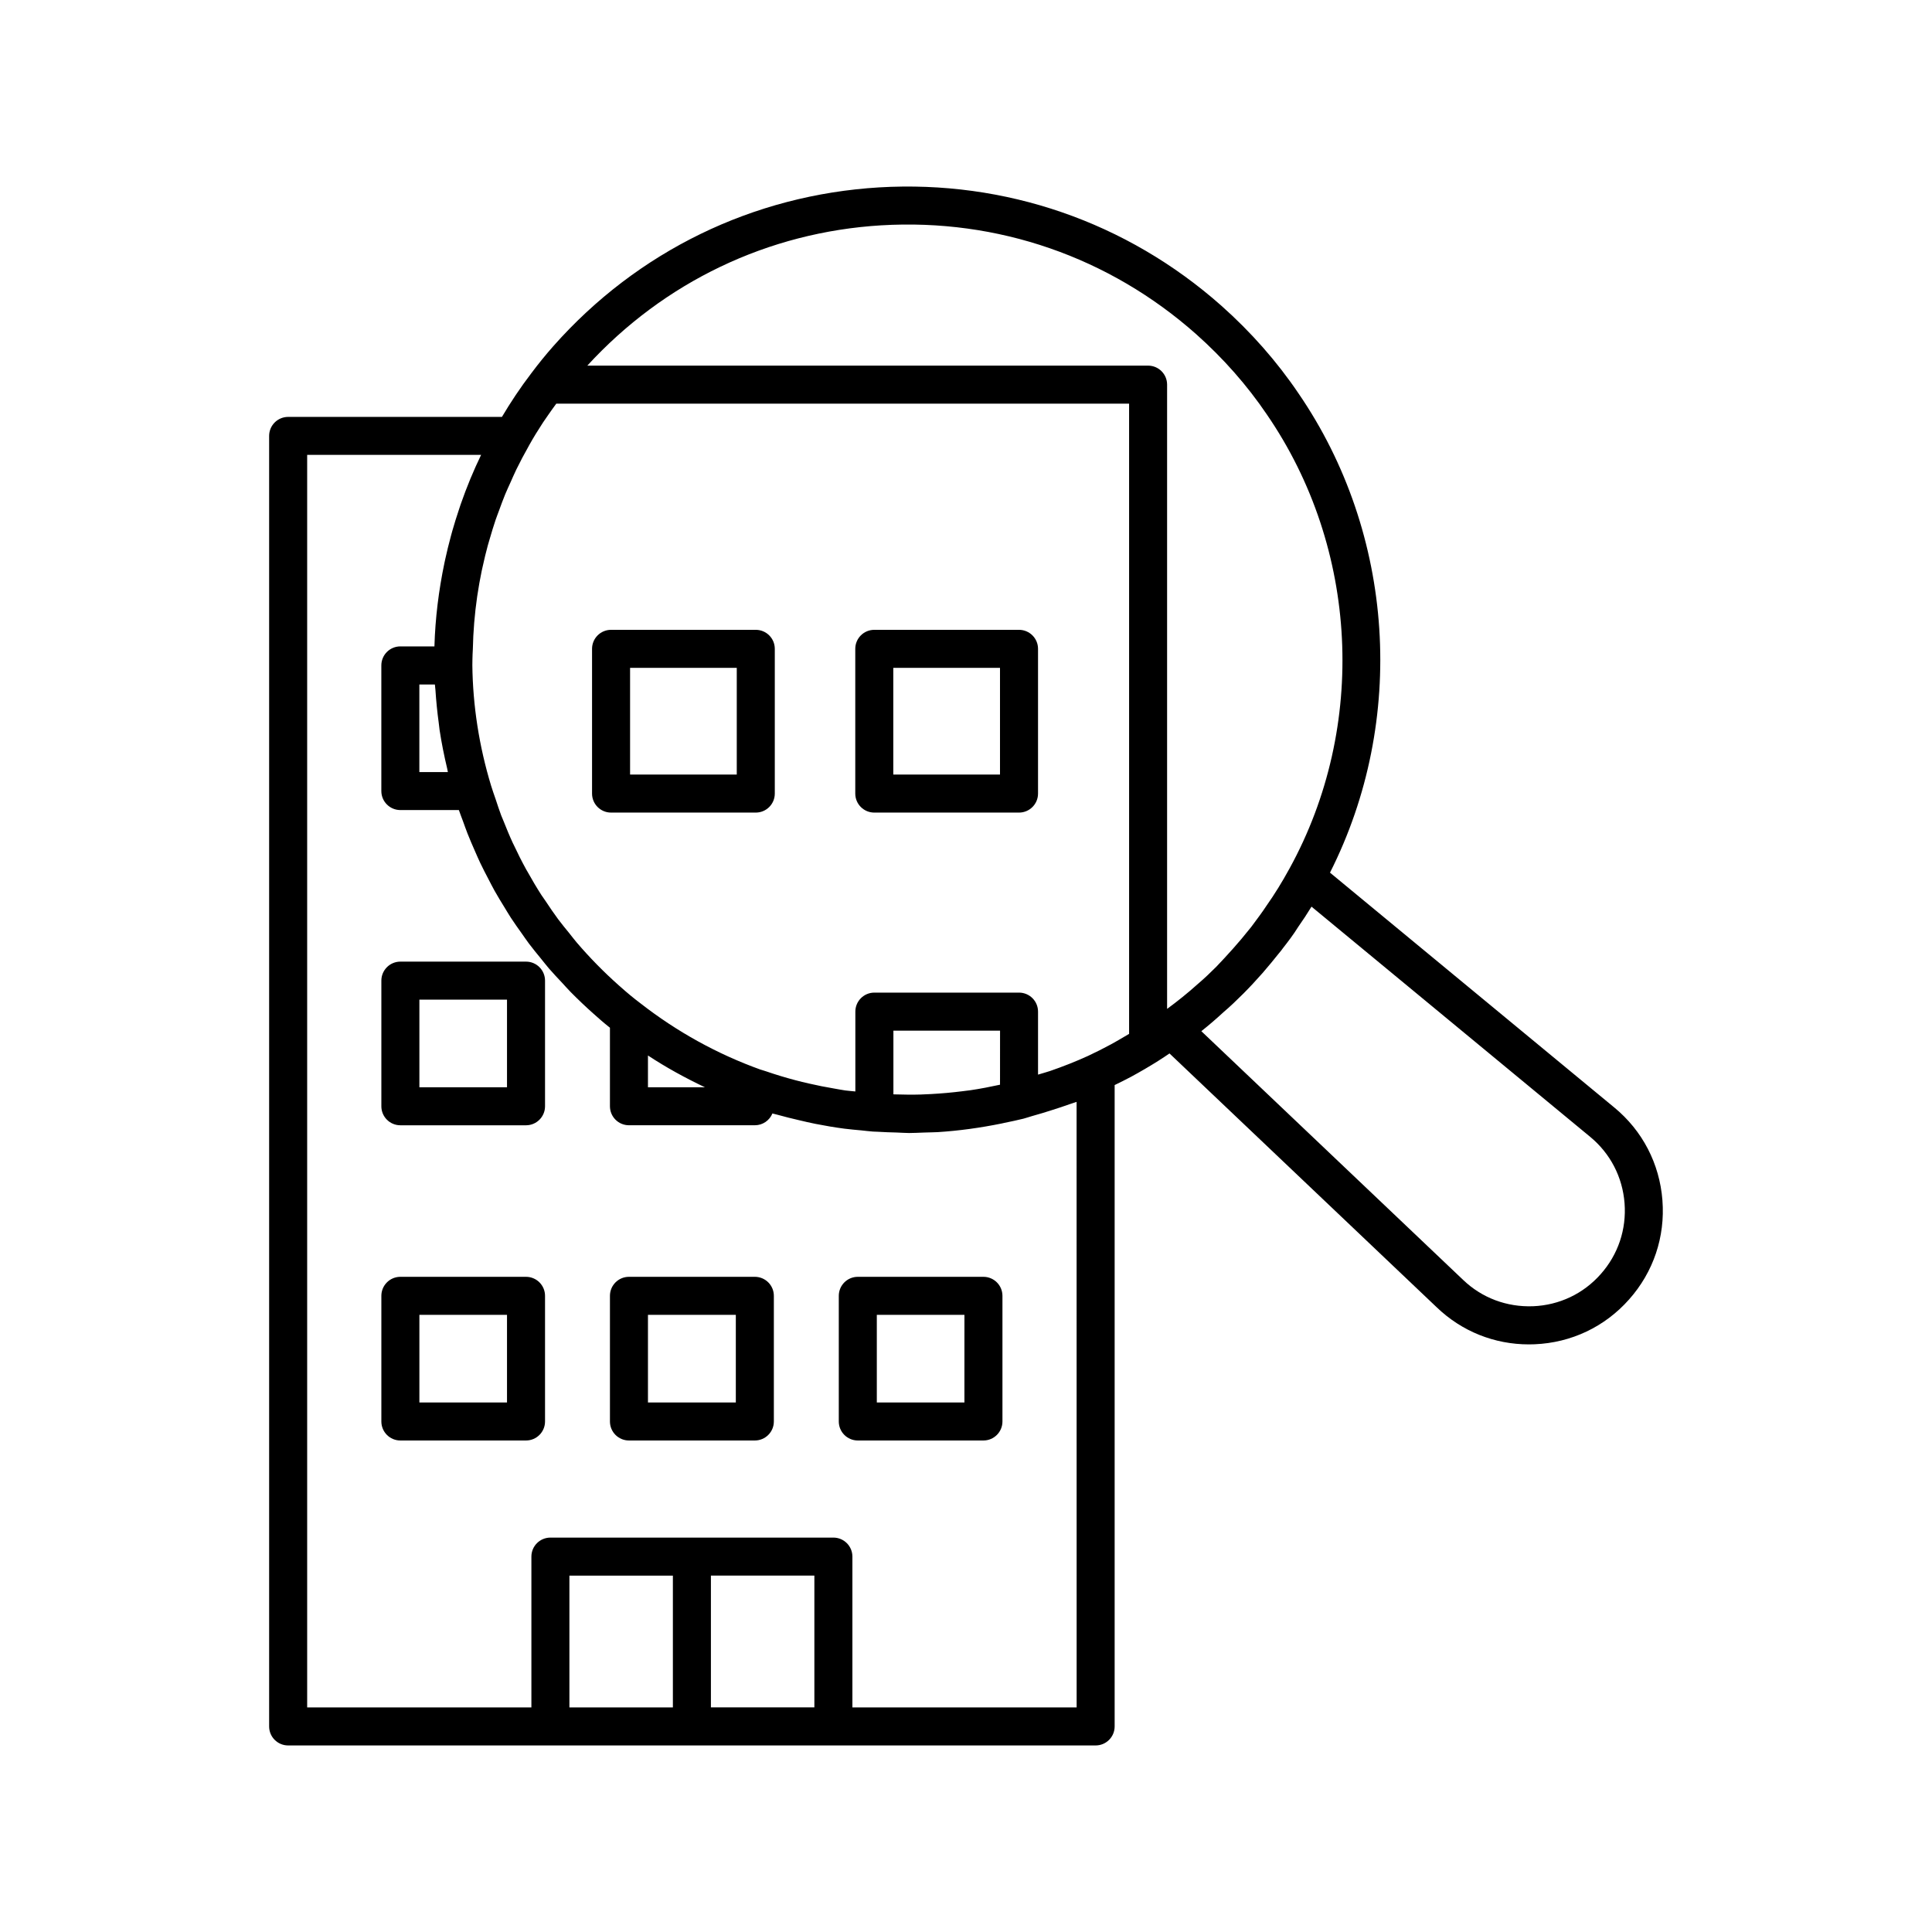 <?xml version="1.0" encoding="UTF-8"?>
<!-- Uploaded to: ICON Repo, www.svgrepo.com, Generator: ICON Repo Mixer Tools -->
<svg fill="#000000" width="800px" height="800px" version="1.1" viewBox="144 144 512 512" xmlns="http://www.w3.org/2000/svg">
 <g>
  <path d="m283.4 398.84h-33.297c-2.781 0-5.039 2.254-5.039 5.039v33.293c0 2.785 2.254 5.039 5.039 5.039h33.297c2.781 0 5.039-2.254 5.039-5.039v-33.293c0-2.785-2.258-5.039-5.039-5.039zm-5.039 33.297h-23.219v-23.219h23.219z"/>
  <path d="m283.4 482.37h-33.297c-2.781 0-5.039 2.254-5.039 5.039v33.297c0 2.785 2.254 5.039 5.039 5.039h33.297c2.781 0 5.039-2.254 5.039-5.039v-33.297c0-2.785-2.258-5.039-5.039-5.039zm-5.039 33.301h-23.219v-23.223h23.219z"/>
  <path d="m344.04 482.37h-33.359c-2.781 0-5.039 2.254-5.039 5.039v33.297c0 2.785 2.254 5.039 5.039 5.039h33.359c2.781 0 5.039-2.254 5.039-5.039v-33.297c0-2.785-2.258-5.039-5.039-5.039zm-5.039 33.301h-23.285v-23.223h23.285z"/>
  <path d="m404.62 482.37h-33.293c-2.781 0-5.039 2.254-5.039 5.039v33.297c0 2.785 2.254 5.039 5.039 5.039h33.293c2.781 0 5.039-2.254 5.039-5.039v-33.297c0-2.785-2.258-5.039-5.039-5.039zm-5.039 33.301h-23.215v-23.223h23.219z"/>
  <path d="m584.56 462.08c-0.75-9.691-5.281-18.426-12.758-24.582l-75.34-62.238c20.371-40.312 17.254-89.734-8.41-127.1-5.676-8.379-12.523-16.156-20.355-23.121-25.078-22.242-57.305-33.348-90.73-31.379-33.422 2.012-64.066 16.934-86.285 42.023-1.977 2.231-3.957 4.664-5.856 7.199-2.992 3.914-5.547 7.797-7.809 11.602h-56.656c-2.781 0-5.039 2.254-5.039 5.039v342c0 2.785 2.254 5.039 5.039 5.039h213.99c2.781 0 5.039-2.254 5.039-5.039v-169.97c1.48-0.734 2.973-1.441 4.426-2.234 2.418-1.316 4.793-2.707 7.117-4.164 0.016-0.008 0.023-0.023 0.039-0.031 1.016-0.617 1.969-1.301 2.957-1.949l70.836 67.293c6.633 6.363 15.254 9.809 24.41 9.809 0.5 0 1.008-0.012 1.512-0.031 9.719-0.402 18.609-4.621 25.031-11.875 6.453-7.254 9.594-16.586 8.84-26.285zm-144.11-42.461c-0.66 0.371-1.316 0.758-1.98 1.117-2.047 1.102-4.113 2.156-6.191 3.121h-0.004c-0.004 0-0.008 0-0.012 0.004-3.258 1.484-6.59 2.793-9.965 3.957-1.027 0.355-2.062 0.605-3.094 0.934-0.039 0.012-0.074 0.02-0.113 0.031v-16.691c0-2.785-2.254-5.039-5.039-5.039h-38.336c-2.781 0-5.039 2.254-5.039 5.039v21.156c-0.883-0.105-1.773-0.141-2.652-0.266-0.98-0.137-1.957-0.34-2.934-0.504-2.258-0.379-4.504-0.824-6.738-1.34-1.168-0.27-2.332-0.543-3.492-0.852-2.648-0.699-5.273-1.488-7.867-2.383-0.336-0.117-0.68-0.203-1.016-0.32-0.156-0.059-0.32-0.102-0.48-0.145-11.41-4.109-22.086-9.996-31.797-17.57l-0.086-0.066c-0.82-0.617-1.645-1.273-2.484-1.961-0.941-0.77-1.836-1.555-2.754-2.371-0.125-0.109-0.238-0.203-0.363-0.316-4.012-3.562-7.746-7.371-11.191-11.398-0.684-0.801-1.309-1.645-1.969-2.465-0.988-1.219-2-2.426-2.934-3.684-1.152-1.551-2.231-3.16-3.301-4.766-0.375-0.562-0.785-1.102-1.152-1.668-1.297-2.019-2.516-4.086-3.684-6.184-0.102-0.184-0.219-0.359-0.32-0.543-1.195-2.172-2.309-4.391-3.359-6.641-0.059-0.129-0.129-0.25-0.191-0.379-0.906-1.953-1.719-3.949-2.516-5.953-0.184-0.469-0.402-0.922-0.578-1.391-0.535-1.41-0.988-2.852-1.469-4.285-0.402-1.199-0.848-2.379-1.207-3.59 0-0.004-0.004-0.008-0.008-0.016v-0.012c-3.164-10.43-4.832-21.156-4.957-31.883v-0.043c-0.012-0.949 0.047-1.891 0.059-2.84 0.02-0.449 0.027-0.875 0.07-1.367 0.094-4.699 0.484-9.379 1.156-14.016 0.016-0.105 0.035-0.211 0.051-0.316 0.316-2.148 0.703-4.285 1.141-6.41 0.082-0.391 0.176-0.781 0.262-1.172 0.41-1.887 0.859-3.766 1.367-5.625 0.168-0.609 0.355-1.207 0.531-1.812 0.484-1.664 0.98-3.324 1.539-4.965 0.277-0.816 0.598-1.621 0.895-2.434 0.523-1.43 1.039-2.859 1.617-4.266 0.457-1.105 0.969-2.191 1.461-3.281 0.496-1.102 0.965-2.219 1.496-3.305 1.016-2.074 2.094-4.121 3.238-6.133 0.066-0.117 0.121-0.234 0.188-0.352 1.094-1.965 2.328-3.969 3.652-5.992 0.414-0.633 0.883-1.273 1.316-1.91 0.703-1.023 1.445-2.055 2.203-3.086h151.8v167.02c-0.922 0.551-1.836 1.098-2.769 1.621zm-31.434 11.84c-2.59 0.559-5.188 1.074-7.805 1.457-0.742 0.109-1.484 0.188-2.227 0.281-2.731 0.344-5.469 0.586-8.211 0.738-0.93 0.047-1.855 0.098-2.785 0.125-2.269 0.07-4.539 0.027-6.809-0.035-0.141-0.004-0.281-0.012-0.418-0.016v-16.879h28.262zm-93.301-7.742c4.828 3.18 9.887 5.945 15.09 8.418h-15.09zm-56.465-98.324c0.023 0.484 0.113 0.965 0.145 1.449 0.188 2.918 0.48 5.832 0.875 8.742 0.082 0.613 0.129 1.227 0.219 1.84 0.523 3.445 1.211 6.875 2.027 10.293 0.07 0.297 0.102 0.598 0.176 0.895h-7.559v-23.219zm118.32-121.68c30.781-1.84 60.375 8.398 83.434 28.855 7.203 6.406 13.496 13.551 18.719 21.266 24.352 35.449 26.707 82.688 6.008 120.34l-0.004 0.004c-1.988 3.633-3.938 6.789-6.066 9.809-1.172 1.785-2.469 3.508-3.926 5.465-0.156 0.234-0.359 0.461-0.672 0.84-1.359 1.727-2.781 3.398-4.262 5.066-1.508 1.699-3.019 3.324-4.449 4.82-1.52 1.516-3.094 3.039-4.789 4.477-2.797 2.519-5.551 4.719-8.27 6.711v-165.43c0-2.785-2.254-5.039-5.039-5.039h-148.61c20.312-22.148 47.867-35.375 77.922-37.184zm-17.754 357.84v34.922h-27.418v-34.922zm-37.496 34.926h-27.422v-34.922h27.422zm107 0h-59.426v-39.961c0-2.785-2.254-5.039-5.039-5.039h-37.473c-0.008 0-0.016-0.004-0.023-0.004s-0.016 0.004-0.023 0.004h-37.473c-2.781 0-5.039 2.254-5.039 5.039v39.961h-59.422v-331.93h46.094c-1 2.066-1.934 4.16-2.816 6.277-0.004 0.012-0.008 0.02-0.012 0.027-0.934 2.246-1.789 4.523-2.59 6.816-0.148 0.422-0.277 0.852-0.422 1.277-0.648 1.926-1.254 3.867-1.809 5.82-0.129 0.457-0.25 0.918-0.375 1.379-0.547 2.023-1.047 4.062-1.492 6.109-0.066 0.309-0.137 0.617-0.199 0.926-1.52 7.258-2.438 14.656-2.652 22.121h-9.031c-2.781 0-5.039 2.254-5.039 5.039v33.293c0 2.785 2.254 5.039 5.039 5.039h15.508c0.324 0.98 0.719 1.93 1.07 2.898 0.406 1.129 0.805 2.258 1.242 3.371 0.605 1.535 1.262 3.047 1.926 4.555 0.457 1.035 0.898 2.078 1.383 3.102 0.723 1.523 1.5 3.016 2.281 4.504 0.516 0.98 1.008 1.969 1.547 2.934 0.824 1.477 1.711 2.914 2.598 4.356 0.578 0.945 1.133 1.898 1.738 2.828 0.914 1.398 1.887 2.758 2.859 4.121 0.656 0.922 1.281 1.863 1.965 2.769 0.992 1.32 2.051 2.594 3.098 3.875 0.727 0.895 1.426 1.809 2.18 2.684 1.137 1.316 2.34 2.574 3.531 3.848 0.73 0.777 1.422 1.586 2.172 2.344 1.965 1.992 3.996 3.926 6.098 5.793 0.004 0.004 0.008 0.008 0.016 0.012 0.004 0.004 0.004 0.004 0.008 0.008 1.297 1.156 2.523 2.25 4.019 3.438l0.234 0.184c0.023 0.02 0.047 0.039 0.07 0.059v20.809c0 2.785 2.254 5.039 5.039 5.039h33.359c2.102 0 3.906-1.289 4.66-3.125 0.453 0.133 0.918 0.215 1.371 0.348 1.879 0.535 3.769 0.984 5.664 1.43 1.457 0.34 2.906 0.691 4.371 0.977 2.543 0.5 5.09 0.934 7.644 1.27 1.496 0.199 2.996 0.312 4.496 0.457 1.023 0.094 2.043 0.246 3.066 0.312 0.445 0.035 0.895 0.023 1.344 0.055 1.66 0.102 3.316 0.164 4.977 0.199 1.098 0.031 2.188 0.133 3.285 0.133 1.242 0 2.484-0.078 3.727-0.117 0.336-0.012 0.672-0.02 1.008-0.031 0.957-0.039 1.914-0.031 2.871-0.09 5.621-0.355 11.238-1.137 16.832-2.269 0.266-0.055 0.527-0.121 0.793-0.176 1.715-0.359 3.43-0.703 5.137-1.133 0 0 0.004 0 0.004-0.004 0.754-0.191 1.5-0.473 2.25-0.68 1.828-0.496 3.629-1.059 5.434-1.637 1.488-0.48 2.977-0.949 4.457-1.492 0.621-0.227 1.262-0.395 1.879-0.629zm138.88-114.82c-0.004 0.004-0.008 0.012-0.012 0.016-4.59 5.191-10.953 8.207-17.91 8.492-6.969 0.254-13.539-2.188-18.551-6.996l-69.359-65.898c2-1.586 3.949-3.262 5.856-5.023 1.785-1.512 3.566-3.223 5.285-4.941 1.684-1.688 3.305-3.438 5.082-5.445 1.5-1.762 3-3.523 4.328-5.219 0.449-0.531 0.887-1.078 1.012-1.293 1.34-1.703 2.894-3.742 4.098-5.699 1.199-1.703 2.375-3.488 3.535-5.383l73.836 60.992c5.344 4.41 8.586 10.652 9.125 17.59 0.535 6.941-1.711 13.625-6.324 18.809z"/>
  <path d="m344.29 310.91h-38.352c-2.781 0-5.039 2.254-5.039 5.039v38.355c0 2.785 2.254 5.039 5.039 5.039h38.352c2.781 0 5.039-2.254 5.039-5.039v-38.359c0-2.781-2.258-5.035-5.039-5.035zm-5.039 38.355h-28.273v-28.281h28.273z"/>
  <path d="m414.05 310.91h-38.355c-2.781 0-5.039 2.254-5.039 5.039v38.355c0 2.785 2.254 5.039 5.039 5.039h38.355c2.781 0 5.039-2.254 5.039-5.039v-38.359c0-2.781-2.258-5.035-5.039-5.035zm-5.039 38.355h-28.277v-28.281h28.277z"/>
 </g>
</svg>